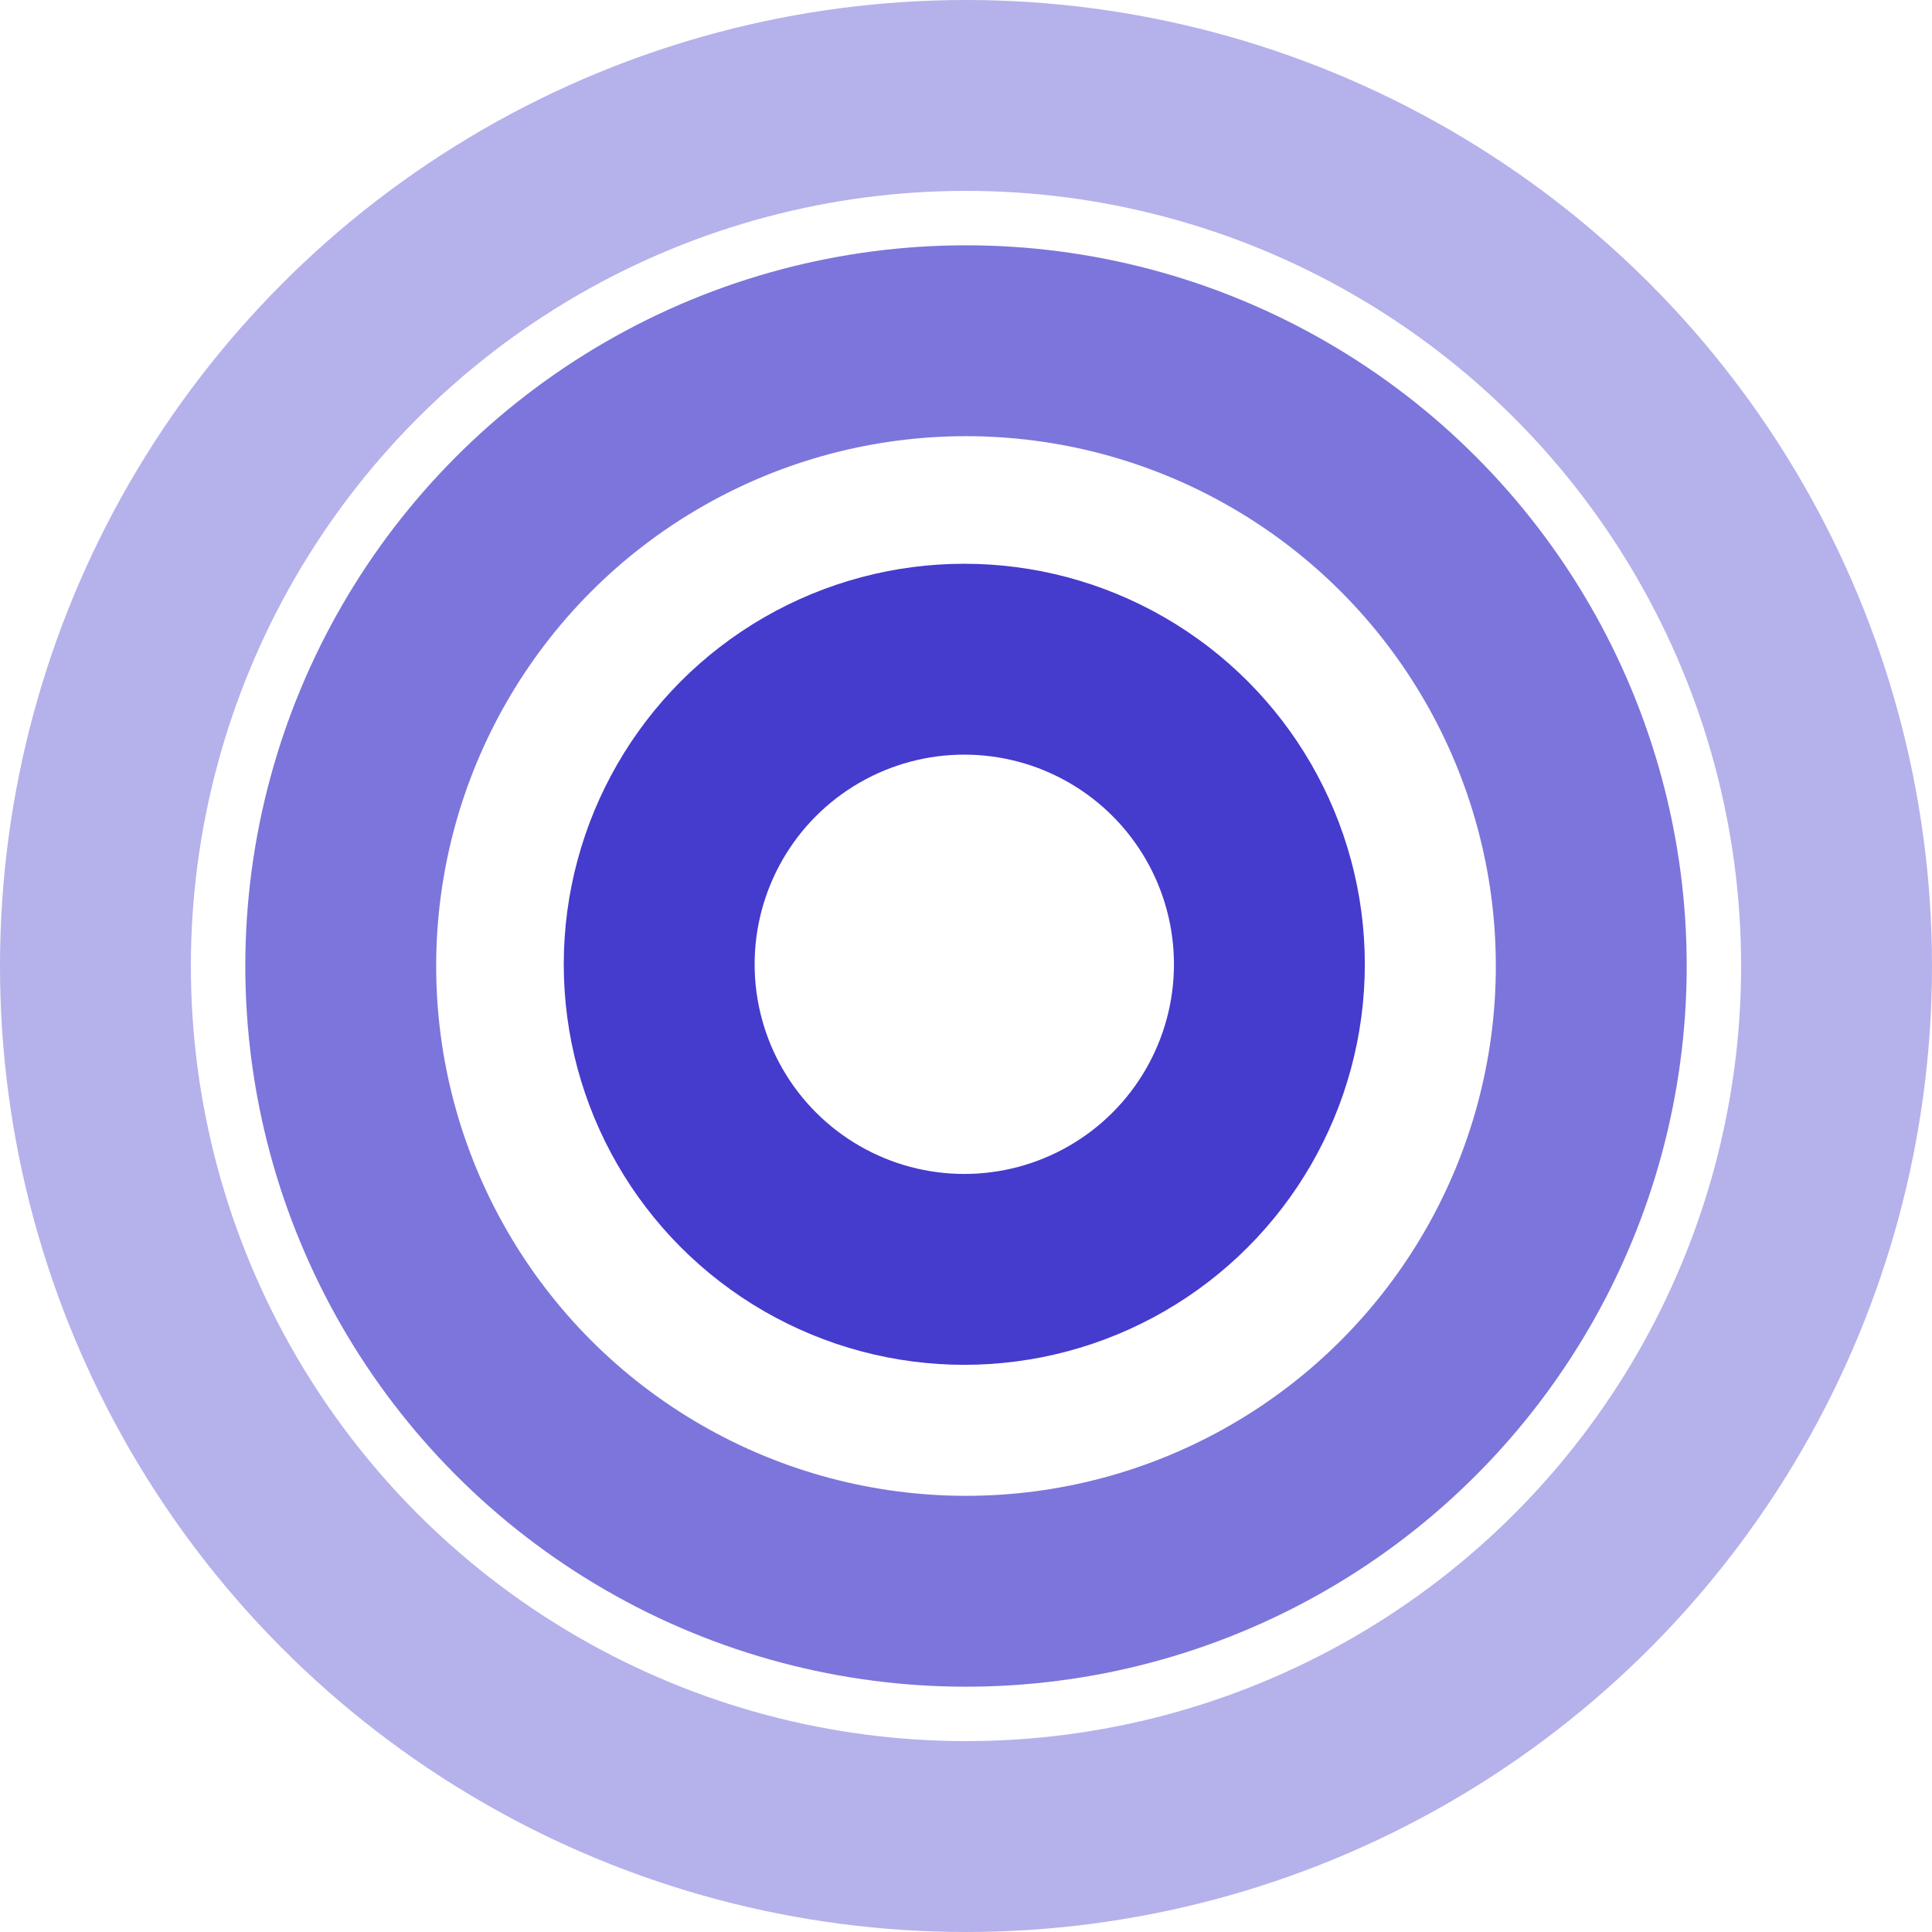 <svg id="Group_443" data-name="Group 443" xmlns="http://www.w3.org/2000/svg" width="303.663" height="303.663" viewBox="0 0 303.663 303.663">
  <g id="Oval" transform="translate(38.556 38.556)" fill="none" stroke="#453bcc" stroke-miterlimit="10" stroke-width="30" opacity="0.7">
    <circle cx="113.276" cy="113.276" r="113.276" stroke="none"/>
    <circle cx="113.276" cy="113.276" r="98.276" fill="none"/>
  </g>
  <g id="Oval-2" data-name="Oval" transform="translate(88.61 88.61)" fill="none" stroke="#453bcc" stroke-miterlimit="10" stroke-width="30">
    <circle cx="62.953" cy="62.953" r="62.953" stroke="none"/>
    <circle cx="62.953" cy="62.953" r="47.953" fill="none"/>
  </g>
  <g id="Oval-3" data-name="Oval" transform="translate(0 0)" fill="none" stroke="#453bcc" stroke-miterlimit="10" stroke-width="30" opacity="0.4">
    <circle cx="151.831" cy="151.831" r="151.831" stroke="none"/>
    <circle cx="151.831" cy="151.831" r="136.831" fill="none"/>
  </g>
</svg>
